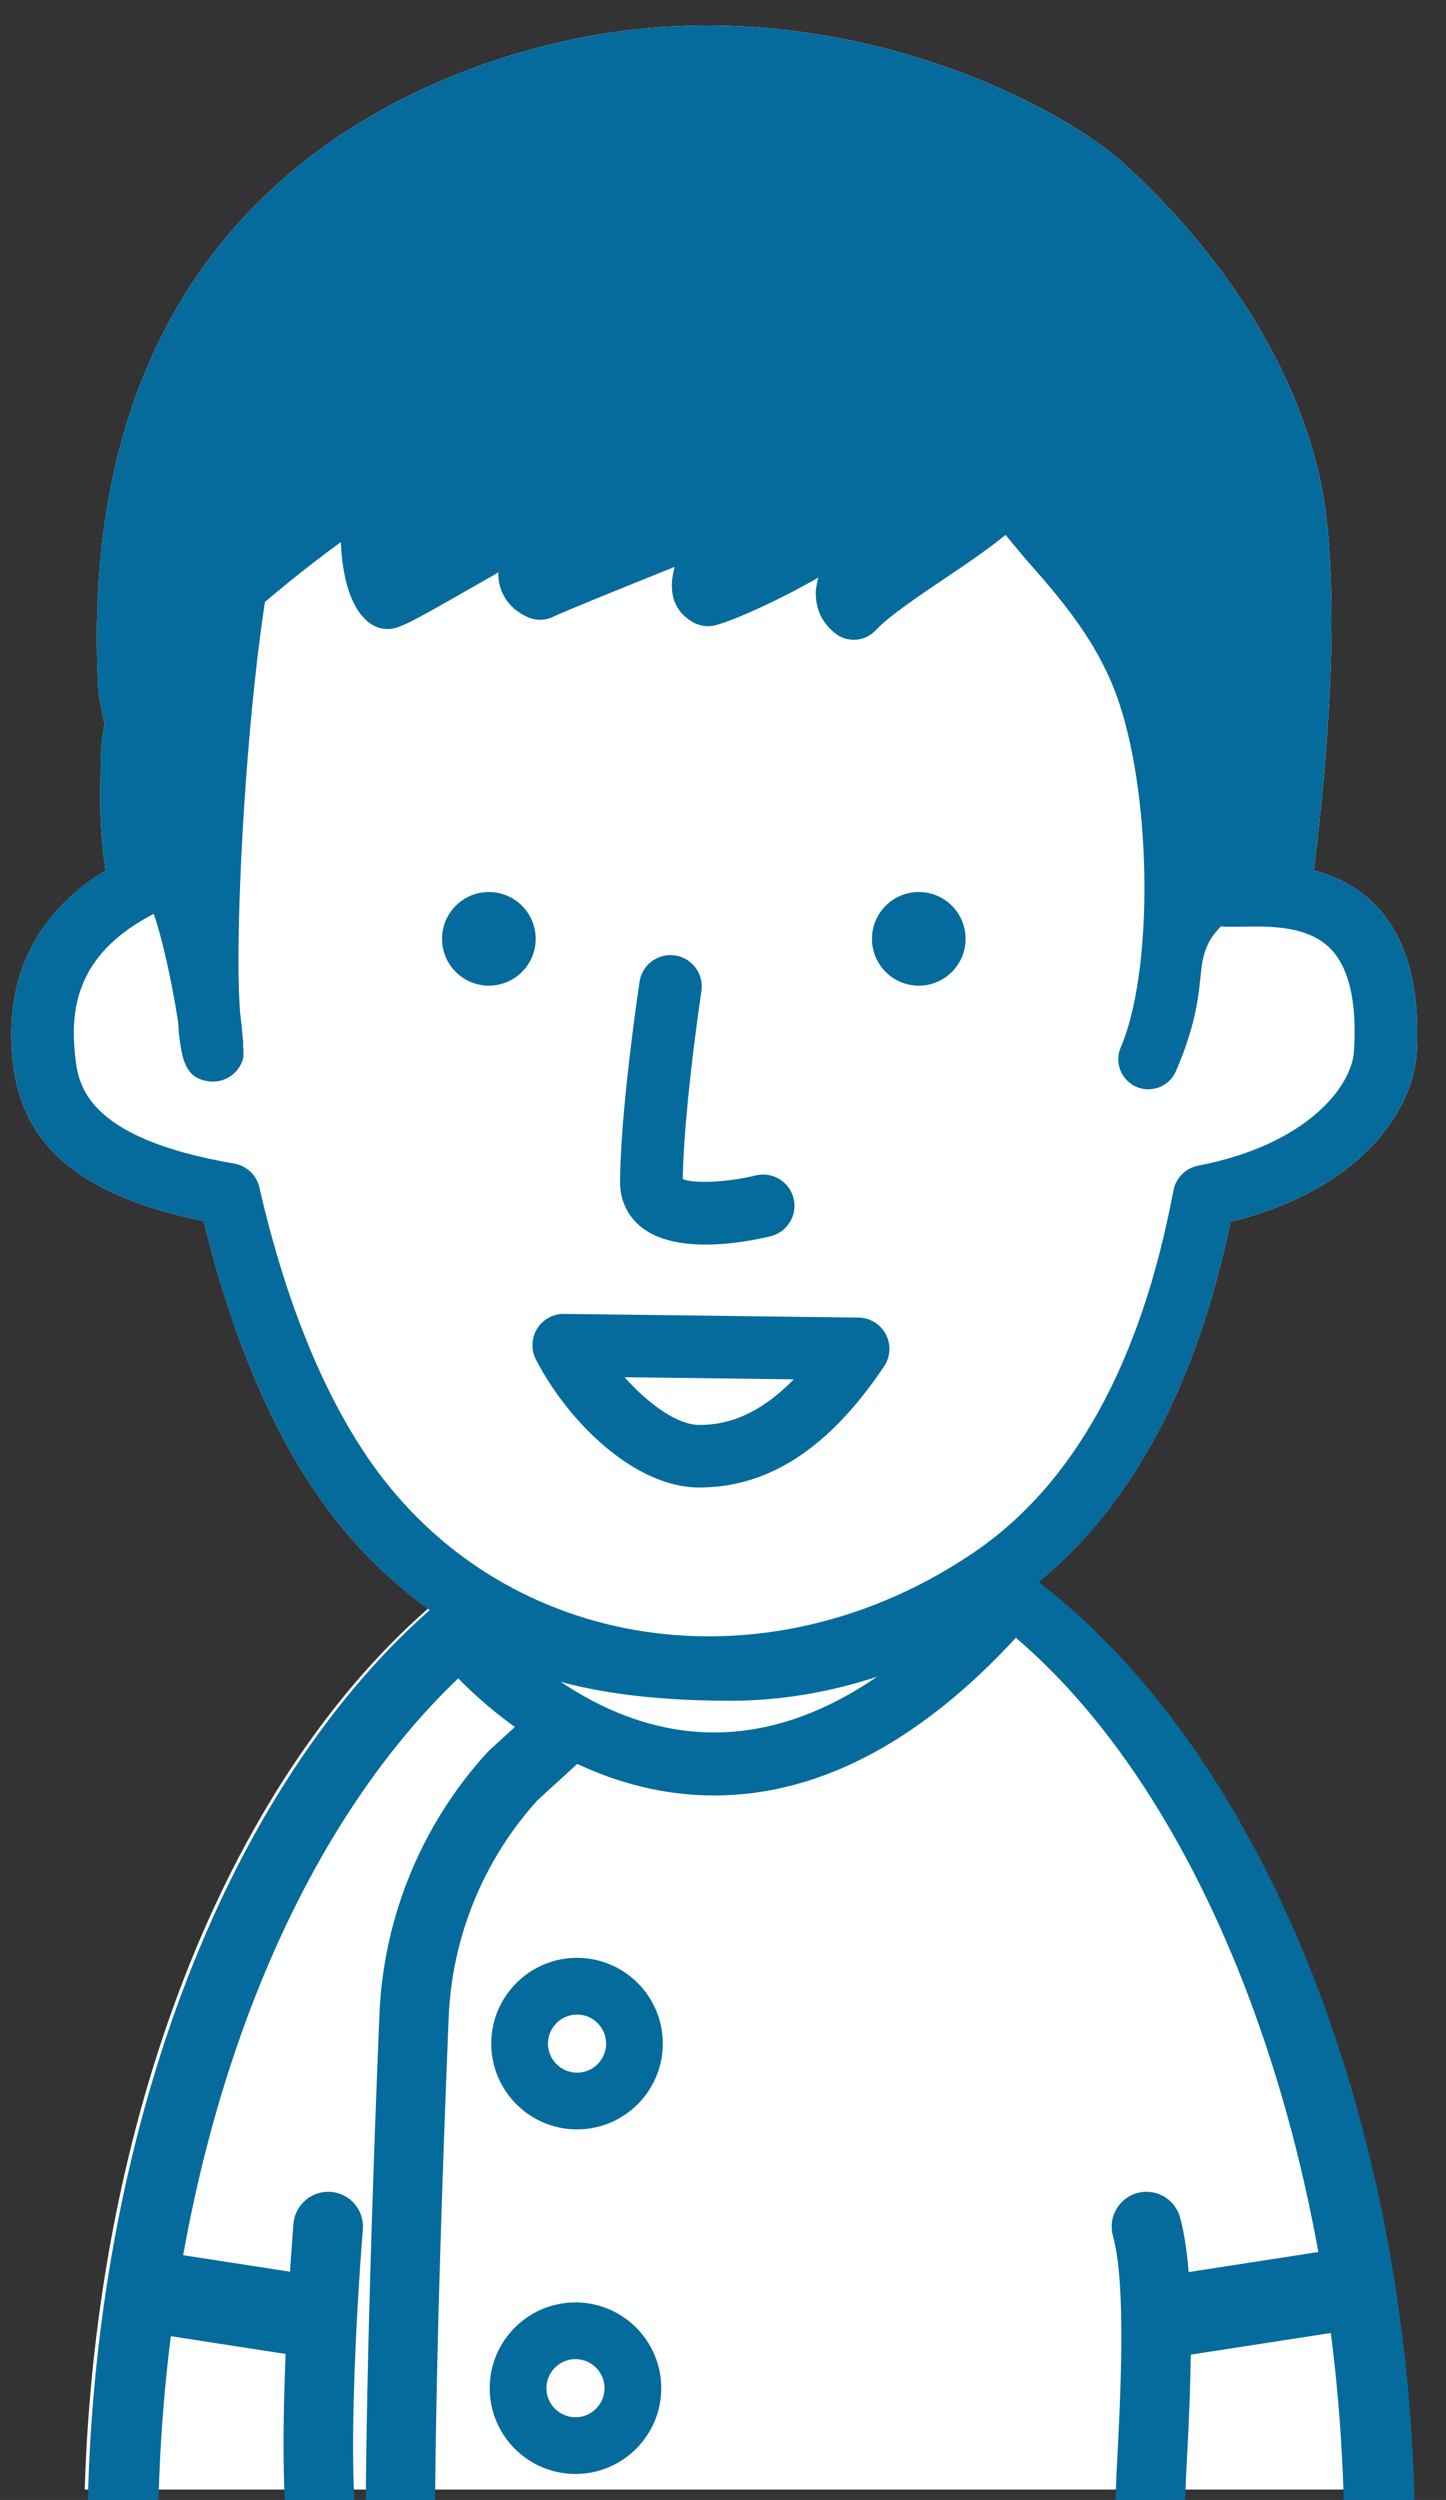 <?xml version="1.0" encoding="UTF-8"?>
<svg id="_レイヤー_1" data-name="レイヤー 1" xmlns="http://www.w3.org/2000/svg" xmlns:xlink="http://www.w3.org/1999/xlink" viewBox="0 0 245.952 425.197">
  <rect x="0" y="0" width="245.952" height="425.197" fill="#333333" stroke="none"/>
  <defs>
    <style>
      .cls-1 {
        fill: none;
      }

      .cls-1, .cls-2, .cls-3, .cls-4 {
        stroke-width: 0px;
      }

      .cls-2 {
        fill: #fff;
      }

      .cls-3, .cls-4 {
        fill: #056b9c;
      }

      .cls-5 {
        clip-path: url(#clippath);
      }

      .cls-4 {
        isolation: isolate;
      }
    </style>
    <clipPath id="clippath">
      <rect class="cls-1" width="245.952" height="425.197"/>
    </clipPath>
  </defs>
  <g class="cls-5">
    <path class="cls-2" d="m209.305,207.792c23.62-5.817,31.096-20.271,31.613-28.294.089-1.366.131-2.688.131-3.972,0-9.395-2.344-16.599-6.985-21.452-3.136-3.278-6.884-5.057-10.568-6.021,1.492-12.674,4.432-39.186,2.135-59.824-2.277-20.461-14.796-42.44-34.35-60.305-11.795-10.771-50.09-30.166-93.174-21.37C72.146,11.857,12.245,33.247,16.721,117.175c.051.967.46,3.506,1.077,5.953-.42,2.069-.66,4.151-.66,6.215l-.037,2.627c-.081,4.001-.183,9.458.845,16.045-10.597,6.579-16.017,15.886-16.017,27.898,0,1.445.079,2.93.232,4.454,1.482,14.589,11.64,23.061,32.493,27.311,5.093,20.797,12.392,37.716,21.866,50.047,4.768,6.208,10.259,11.499,16.266,15.888-34.492,30.258-56.444,86.86-58.377,149.814h225.517c-2.07-65.86-26.533-125.522-63.593-154.118,16.155-13.078,27.204-33.756,32.972-61.519Z"/>
    <g>
      <path class="cls-3" d="m167.145,266.684c-8.184,1.971-14.719,6.63-20.582,9.656-8.569,4.423-20.344,5.473-24.526,5.863-.567-1.132-7.497-.791-18.977-2.648-12.862-2.081-10.833-2.074-18.725-6.809-3.783-2.27-5.86-3.5-9.53-.391v.003c-36.981,31.347-59.954,92.713-59.954,160.141,0,3.269,2.649,5.92,5.918,5.92h213.997c3.269,0,5.918-2.65,5.918-5.92,0-69.905-25.348-134.214-64.577-163.841-2.674-2.019-5.857-2.719-8.961-1.974Zm-84.689,14.704h0Zm86.741-5.741c35.005,26.848,58.033,87.298,59.389,150.934H26.932c1.284-61.638,22.191-116.914,55.504-145.173.021-.017.061-.048.061-.048,0-.003-.012.003-.041.027l.304-.217c3.23.785,11.661,8.095,41.546,8.095,23.706,0,41.287-11.308,44.89-13.618Z"/>
      <g>
        <path class="cls-4" d="m55.818,378.698s-3.133,37.671-.816,53.802"/>
        <path class="cls-3" d="m49.92,378.209c-.131,1.563-3.162,38.531-.777,55.134.466,3.235,3.464,5.481,6.699,5.016,3.237-.466,5.481-3.466,5.017-6.701-2.195-15.278.824-52.099.855-52.47.272-3.255-2.149-6.116-5.406-6.388-3.257-.268-6.118,2.151-6.388,5.41Z"/>
      </g>
      <g>
        <path class="cls-4" d="m195.349,432.5c0-9.922,3.133-41.395-.347-53.802"/>
        <path class="cls-3" d="m193.404,372.999c-3.147.883-4.981,4.149-4.1,7.296,2.304,8.213,1.283,27.558.607,40.359l-.479,11.846c-.133,3.266,2.411,5.777,5.677,5.909,3.264.136,6.025-2.644,6.159-5.909l.464-11.22c.759-14.387,1.799-34.093-1.03-44.178-.883-3.147-4.149-4.985-7.297-4.101Z"/>
      </g>
      <path class="cls-3" d="m73.962,434.276h-11.79c0-28.171,1.287-65.407,2.368-91.683.679-16.523,7.2-32.348,18.36-44.559l.375-.375,10.521-9.614,7.953,8.704-10.32,9.43c-9.183,10.138-14.546,23.231-15.109,36.897-1.075,26.166-2.357,63.229-2.357,91.2Z"/>
      <path class="cls-3" d="m98.147,362.169c-8.045,0-14.59-6.545-14.59-14.59s6.545-14.59,14.59-14.59,14.59,6.545,14.59,14.59-6.545,14.59-14.59,14.59Zm0-19.533c-2.726,0-4.944,2.218-4.944,4.944s2.218,4.944,4.944,4.944,4.944-2.218,4.944-4.944-2.218-4.944-4.944-4.944Z"/>
      <path class="cls-3" d="m97.883,420.773c-8.045,0-14.59-6.545-14.59-14.59,0-8.044,6.545-14.589,14.59-14.589s14.59,6.545,14.59,14.589c0,8.045-6.545,14.59-14.59,14.59Zm0-19.532c-2.726,0-4.944,2.217-4.944,4.943s2.218,4.944,4.944,4.944,4.944-2.218,4.944-4.944-2.218-4.943-4.944-4.943Z"/>
      <path class="cls-3" d="m121.483,305.375c-.542,0-1.082-.008-1.626-.025-27.296-.855-44.882-23.072-45.617-24.019-1.818-2.336-1.396-5.702.94-7.519,2.334-1.817,5.697-1.397,7.514.933.237.299,15.425,19.25,37.59,19.895,15.531.472,31.19-8.089,46.475-25.39,1.96-2.218,5.347-2.426,7.564-.468,2.218,1.96,2.427,5.347.468,7.564-17.027,19.27-34.954,29.029-53.309,29.029Z"/>
      <path class="cls-3" d="m50.926,400.641c-.354,0-.712-.027-1.073-.083l-24.462-3.783c-3.803-.588-6.409-4.147-5.821-7.95.589-3.802,4.144-6.403,7.95-5.821l24.462,3.783c3.803.588,6.409,4.147,5.821,7.95-.533,3.442-3.499,5.903-6.877,5.903Z"/>
      <path class="cls-3" d="m200.964,400.641c.354,0,.712-.027,1.073-.083l24.462-3.783c3.803-.588,6.409-4.147,5.821-7.95-.589-3.802-4.144-6.403-7.95-5.821l-24.462,3.783c-3.803.588-6.409,4.147-5.821,7.95.533,3.442,3.499,5.903,6.877,5.903Z"/>
    </g>
    <g>
      <path class="cls-3" d="m128.895,37.019c-48.627.059-74.725,8.069-91.528,53.419-5.377,14.514-8.475,32.691-9.184,52.632-17.366,6.444-26.254,17.427-26.254,32.844,0,1.445.079,2.93.232,4.454,1.482,14.589,11.64,23.061,32.493,27.311,5.093,20.797,12.392,37.717,21.866,50.047,26.877,34.992,76.39,41.472,115.173,15.072,18.707-12.737,31.307-34.652,37.613-65.006,23.62-5.817,31.096-20.271,31.613-28.294.088-1.366.131-2.689.131-3.972,0-9.395-2.344-16.599-6.985-21.452-6.074-6.349-14.445-7.1-20.192-7.12-.345-12.328-1.069-24.636-2.319-36.643v.002c-5.71-54.881-26.568-73.376-82.659-73.293Zm-63.937,214.225c-8.93-11.622-16.135-28.664-20.834-49.278-.476-2.096-2.169-3.697-4.286-4.06-25.646-4.406-26.584-13.648-27.088-18.613-.935-9.211.736-20.65,22.15-27.376,2.181-.684,3.679-2.686,3.724-4.971.403-20.238,3.416-38.499,8.72-52.811,14.595-39.385,34.057-46.415,81.565-46.475,50.133-.073,66.968,14.822,72.061,63.752v.002c1.396,13.411,2.224,27.199,2.466,40.98.049,2.905,2.209,5.231,5.117,5.224l2.863-.007c4.418-.086,11.097-.217,14.958,3.819,3.132,3.275,4.452,9.126,3.923,17.387-.373,5.82-7.739,15.802-26.495,19.441-2.142.415-3.81,2.096-4.216,4.24-5.505,29.251-16.905,49.944-33.882,61.502-34.048,23.177-77.359,17.693-100.746-12.755Z"/>
      <path class="cls-3" d="m108.776,166.996c-.963,6.572-3.208,23.033-3.315,33.944-.031,3.141,1.271,5.915,3.663,7.806,6.181,4.894,18.371,2.392,21.958,1.509,2.854-.703,4.592-3.581,3.896-6.431-.7-2.854-3.581-4.598-6.431-3.905-4.879,1.192-10.58,1.433-12.419.611.116-7.207,1.286-19.046,3.177-31.994.04-.26.058-.52.058-.776,0-2.6-1.907-4.873-4.552-5.258-2.909-.425-5.609,1.586-6.034,4.495Z"/>
      <path class="cls-3" d="m91.114,159.752c-.043,4.397-3.648,7.932-8.042,7.886-4.399-.043-7.925-3.645-7.882-8.041.043-4.396,3.642-7.925,8.035-7.882,4.399.043,7.931,3.642,7.889,8.038Z"/>
      <path class="cls-3" d="m164.238,159.752c-.043,4.4-3.642,7.932-8.041,7.889-4.393-.043-7.925-3.642-7.882-8.041.043-4.397,3.648-7.928,8.041-7.886,4.399.043,7.925,3.645,7.882,8.038Z"/>
      <g>
        <path class="cls-4" d="m23.257,147.58c9.386-10.95,14.65,44.579,12.499,27.91-1.506-11.662.406-51.374,4.317-75.62,1.057-6.553-17.613,13.049-17.613,29.474,0,4.265-.473,10.391.797,18.237Z"/>
        <path class="cls-3" d="m36.26,94.086c-5.677,2.885-19.123,19.631-19.123,35.257l-.037,2.627c-.082,4.087-.196,9.684.904,16.46.324,2.009,1.833,3.581,3.782,4.169,1.048.316,2.145.196,3.168-.144,2.126,4.218,4.305,14.567,5.35,21.411.058.749.095,1.696.174,2.304.492,3.813.956,7.415,5.319,7.769,2.502.201,4.812-1.378,5.53-3.789.058-.189.089-.58.089-1.137,0-.415-.061-1.127-.092-1.711.009.058.07.085.079.146,0,0-.067-.473-.116-.834-.089-1.234-.235-2.686-.449-4.372-.168-2.35-.278-5.148-.278-8.686,0-16.706,1.805-44.492,4.763-62.841.076-.472.113-.915.113-1.331,0-2.884-1.656-4.436-2.444-5.012-.901-.657-3.364-2.003-6.734-.288Zm-8.567,41.722c0-1.289.024-2.496.049-3.623l.04-2.841c0-5.182,2.331-10.759,5.072-15.437-1.03,9.381-1.803,19.477-2.294,28.936-.4-.338-.758-.842-1.185-1.074-.419-.229-.987-.225-1.467-.379-.146-1.995-.214-3.874-.214-5.582Z"/>
      </g>
      <path class="cls-3" d="m150.673,226.942c-.91-1.729-2.692-2.82-4.644-2.845l-50.075-.629c-1.87-.025-3.611.932-4.595,2.523-.981,1.589-1.057,3.575-.202,5.237,5.585,10.816,16.92,21.769,27.778,21.769,11.861,0,22.147-6.746,31.448-20.617,1.087-1.622,1.198-3.709.29-5.438Zm-31.738,15.411c-3.626,0-8.49-3.388-12.7-8.115,9.48.119,18.991.238,28.78.363-6.636,6.755-12.172,7.751-16.08,7.751Z"/>
      <g>
        <path class="cls-4" d="m187.833,31.7c-10.179-9.296-46.615-28.729-88.702-20.135-32.81,6.7-81.312,30.177-77.304,105.339,6.697-6.266,20.96-21.448,42-35.074-1.177,3.688-1.663,17.167,2.096,20.041,3.14-.998,20.083-11.565,25.342-13.714,4.202,1.888-5.285,9.525.59,12.144,3.758-1.791,25.734-10.485,28.725-11.774,3.758,2.875-3.921,10.708-.163,12.863,5.12-1.395,20.833-9.263,25.341-13.929,4.687,2.651-5.426,12.287-.537,16.239,5.634-6.098,23.46-15.364,26.088-20.388,6.771,9.334,18.578,18.647,23.894,34.595,5.771,17.317,6.424,47.661.122,62.247,5.37-12.414,2.465-15.796,5.756-22.235,2.267-4.436,10.141-11.838,16.909-6.812,1.123-9.689,5.05-39.951,2.56-62.315-2.292-20.596-15.423-41.295-32.716-57.094Z"/>
        <path class="cls-3" d="m98.108,6.554C72.146,11.857,12.245,33.247,16.721,117.175c.106,1.998,1.728,10.709,3.59,11.443,1.861.734,3.567-6.593,5.01-7.98l3.874-3.729c6.193-6.025,15.991-15.373,28.778-24.71.235,5.433,1.418,11.113,4.844,13.733,1.327,1.014,3.065,1.317,4.655.812,1.875-.596,5.1-2.4,12.561-6.685,1.527-.876,3.152-1.804,4.763-2.717-.003.076-.039.142-.039.22,0,.921.148,1.872.512,2.838.531,1.405,1.743,3.34,4.505,4.57,1.367.609,2.93.59,4.281-.054,2.277-1.085,12.76-5.305,19.698-8.097,0,0,.794-.323.992-.404-.257.992-.47,2.071-.47,3.177,0,2.296.825,4.644,3.598,6.235,1.179.676,2.576.854,3.887.498,3.4-.926,10.863-4.32,17.419-8.083-.173.859-.424,1.694-.424,2.584,0,2.424.799,4.871,3.25,6.853,2.095,1.693,5.143,1.471,6.97-.507,2.17-2.349,7.312-5.812,11.848-8.867,4.284-2.885,7.649-5.214,10.212-7.331,1.656,1.997,3.331,4.015,3.331,4.015,5.88,6.659,12.541,14.208,15.985,24.536,2.864,8.6,4.307,20.35,4.307,31.487,0,10.728-1.339,20.887-4.028,27.114-.286.661-.422,1.351-.422,2.026,0,1.979,1.154,3.861,3.086,4.698,2.591,1.119,5.598-.073,6.722-2.666h.001-.001l.001-.003c3.288-7.604,3.792-12.387,4.159-15.881.264-2.516.425-4.034,1.455-6.051.965-1.888,3.865-4.968,6.59-5.605,1.039-.244,1.854-.074,2.717.569,1.465,1.089,3.4,1.31,5.076.587,1.675-.725,2.839-2.29,3.052-4.103l.242-2.064c1.412-11.931,4.718-39.87,2.321-61.404-2.277-20.461-14.796-42.44-34.35-60.305h0c-11.795-10.771-50.09-30.166-93.174-21.37Zm2.046,10.021c38.848-7.933,74.108,9.658,84.23,18.901,17.747,16.214,29.077,35.853,31.082,53.884.562,5.055.788,10.524.788,16.069,0,14.52-1.544,29.529-2.629,38.966-1.226-.05-2.466-.005-3.733.292-1.838.43-3.535,1.273-5.139,2.265-.357-11.324-1.994-22.537-4.701-30.66-4.1-12.303-11.818-21.047-18.019-28.071l-6.585-7.91c-1.061-1.274-2.844-1.974-4.497-1.845-1.653.127-3.31,1.03-4.16,2.453-1.041,1.74-7.443,6.051-11.68,8.903-1.167.787-2.306,1.558-3.428,2.324.191-.866.433-1.722.433-2.619,0-2.44-.91-4.858-3.842-6.517-2.029-1.147-4.576-.778-6.195.898-2.422,2.506-9.731,6.66-15.753,9.545.197-.881.404-1.776.404-2.726,0-2.212-.722-4.486-3.045-6.263-1.439-1.1-3.453-1.315-5.131-.634l-8.623,3.501c-4.87,1.96-9.359,3.771-12.929,5.233.274-.881.493-1.797.493-2.758,0-.803-.13-1.63-.448-2.473l-3.687-3.841c-1.453-1.512-2.091-.863-4.03-.069-2.999,1.224-8.534,4.402-14.392,7.767-2.059,1.183-4.489,2.575-6.547,3.718-.21-1.506-.313-3.309-.313-5.078,0-2.656.222-5.205.618-6.447.164-.511.242-1.035.242-1.555,0-1.563-.719-3.077-2.008-4.064-1.716-1.311-4.071-1.402-5.884-.229-14.922,9.665-26.231,19.847-34.191,27.443,1.577-63.769,45.893-82.81,73.298-88.406Z"/>
      </g>
    </g>
  </g>
</svg>